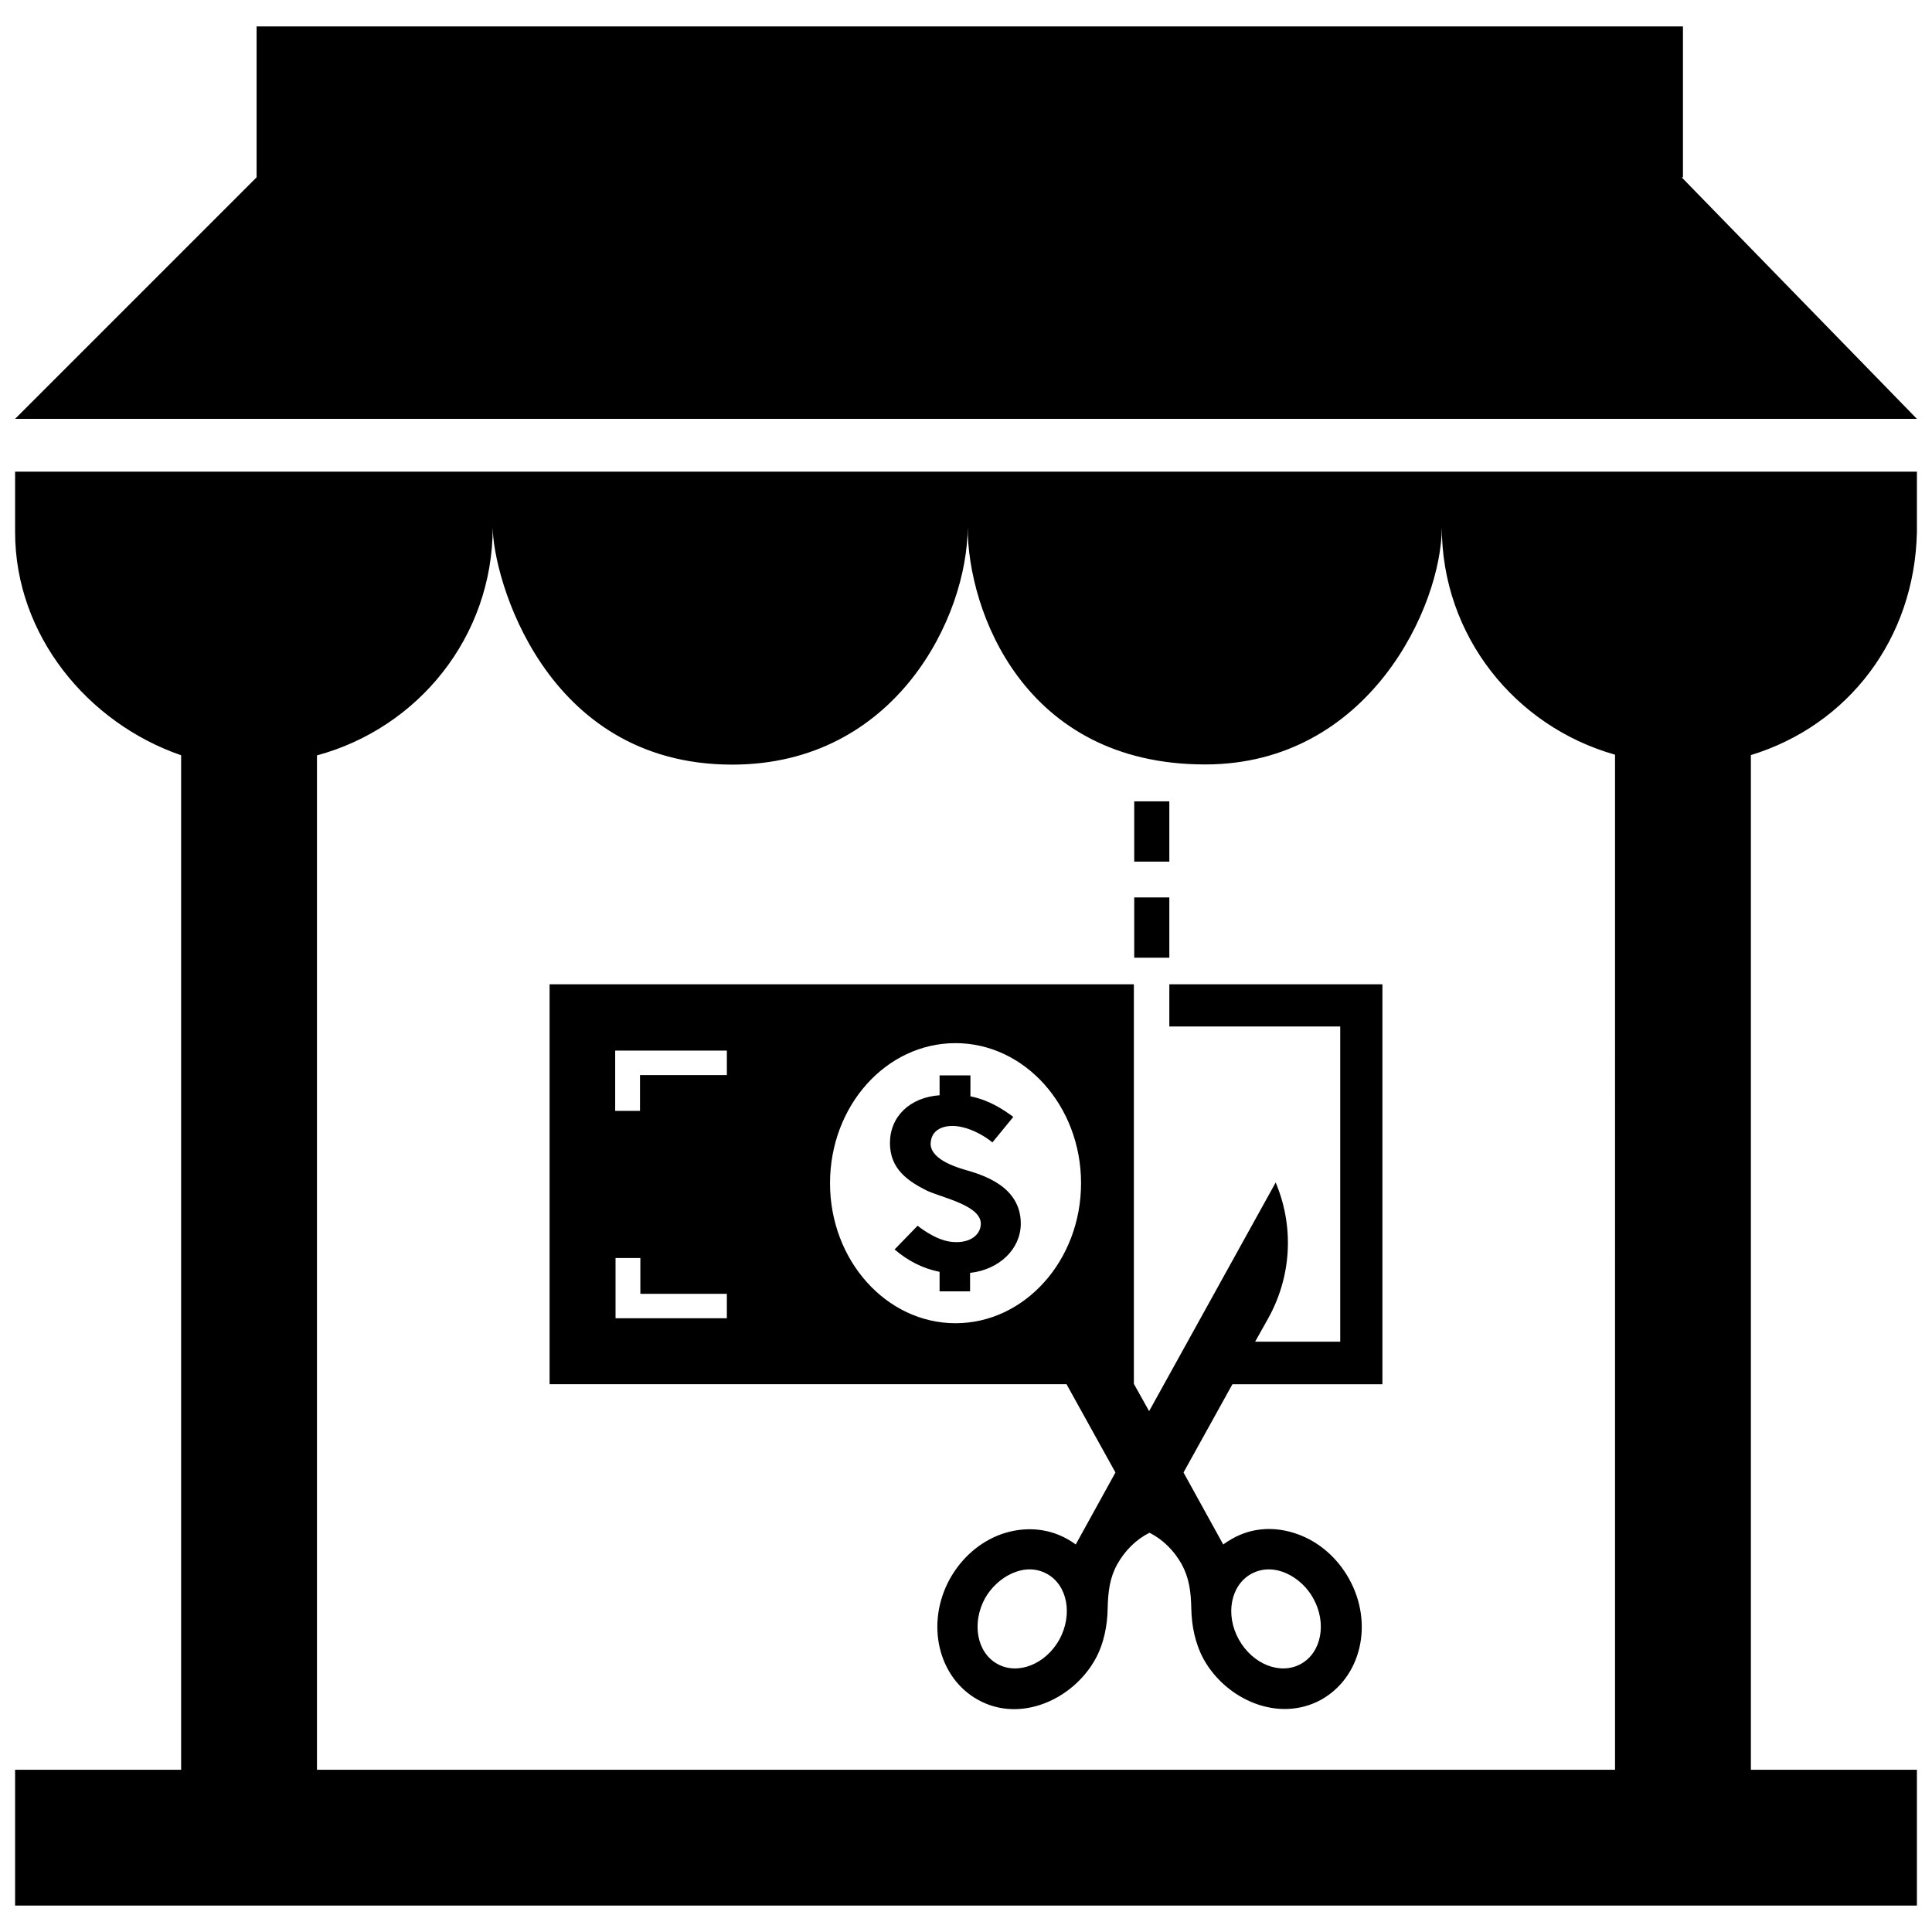 <?xml version="1.0" encoding="utf-8"?>
<!-- Uploaded to: SVG Repo, www.svgrepo.com, Generator: SVG Repo Mixer Tools -->
<svg fill="#000000" version="1.1" id="Layer_1" xmlns="http://www.w3.org/2000/svg" xmlns:xlink="http://www.w3.org/1999/xlink" 
	 width="800px" height="800px" viewBox="0 0 256 253" enable-background="new 0 0 256 253" xml:space="preserve">
<path d="M128.54,167.164v2.443h-4.04v-2.584c-2.161-0.423-4.134-1.409-5.966-2.96l3.054-3.148c0,0,2.208,1.832,4.322,2.114
	c2.396,0.329,3.899-0.752,4.04-2.161c0.329-2.631-5.215-3.664-7.235-4.651c-2.396-1.221-4.792-2.819-4.792-6.248
	c0-3.523,2.631-6.06,6.577-6.342v-2.631h4.087v2.772c2.537,0.517,4.322,1.738,5.684,2.725l-2.772,3.382
	c-0.893-0.752-2.49-1.691-3.993-2.02c-1.926-0.47-4.04,0.047-4.181,2.02c-0.094,0.799,0.282,2.396,4.51,3.617
	c2.255,0.658,7.423,2.114,7.423,7.141C135.258,164.016,132.393,166.741,128.54,167.164z M163.305,181.915l-6.483,11.698l5.262,9.537
	c0.376-0.282,0.752-0.517,1.174-0.752c2.631-1.503,5.684-1.691,8.691-0.611c2.866,1.034,5.262,3.148,6.812,5.919
	c3.289,5.919,1.597,13.06-3.711,16.02c-5.684,3.101-12.59-0.047-15.55-5.356c-1.174-2.161-1.597-4.51-1.644-6.671
	c-0.047-2.302-0.282-4.087-1.268-5.919c-1.034-1.832-2.49-3.289-4.275-4.181c-1.785,0.893-3.242,2.349-4.275,4.181
	c-0.987,1.785-1.221,3.617-1.268,5.919c-0.047,2.161-0.47,4.557-1.644,6.671c-2.96,5.309-9.913,8.503-15.55,5.356
	c-5.309-2.96-6.953-10.147-3.711-16.02c1.55-2.772,3.946-4.886,6.812-5.919c2.96-1.034,6.06-0.846,8.691,0.611
	c0.423,0.235,0.799,0.47,1.174,0.752l5.262-9.537l-6.483-11.698H72.823v-52.992h77.421v52.945l2.02,3.617l16.771-30.301l0.188,0.47
	c2.255,5.731,1.832,12.121-1.174,17.523l-1.738,3.101h11.275v-41.764h-22.644v-5.59h28.234v52.992H163.305z M138.735,207.049
	c-3.054-1.691-6.671,0.47-8.221,3.242c-1.785,3.289-1.081,7.188,1.644,8.691c2.725,1.503,6.389,0.047,8.221-3.242
	C142.164,212.451,141.459,208.552,138.735,207.049z M96.313,169.936H84.85v-4.745h-3.289v7.986h14.751V169.936z M96.313,137.708
	H81.514v7.986h3.289v-4.745h11.51V137.708z M143.245,155.278c0-10.241-7.47-18.557-16.631-18.557
	c-9.208,0-16.631,8.315-16.631,18.557c0,10.241,7.47,18.557,16.631,18.557S143.245,165.52,143.245,155.278z M164.15,215.74
	c1.832,3.289,5.497,4.745,8.221,3.242c2.725-1.503,3.476-5.403,1.644-8.691c-1.503-2.772-5.121-4.933-8.221-3.242
	C163.07,208.552,162.318,212.451,164.15,215.74z M154.942,117.413h-4.651v7.986h4.651V117.413z M154.942,104.682h-4.651v7.986h4.651
	V104.682z M2,69c0,13.678,9.625,25.302,22,29.576V233H2v18h252v-18h-22V98.554c12.89-3.945,21.699-15.396,22-29.554v-8H2V69z
	 M65.29,68.346c0,6.477,6.755,31.47,31.727,31.47c21.689,0,31.202-19.615,31.202-31.47c0,11.052,7.41,31.447,31.464,31.447
	c21.733,0,31.363-20.999,31.363-31.447c0,14.425,9.726,26.416,22.954,30.154V233H42V98.594C55.402,94.966,65.29,82.895,65.29,68.346
	z M222.832,22H223V2H34v20L2,54h252L222.832,22z"/>
</svg>